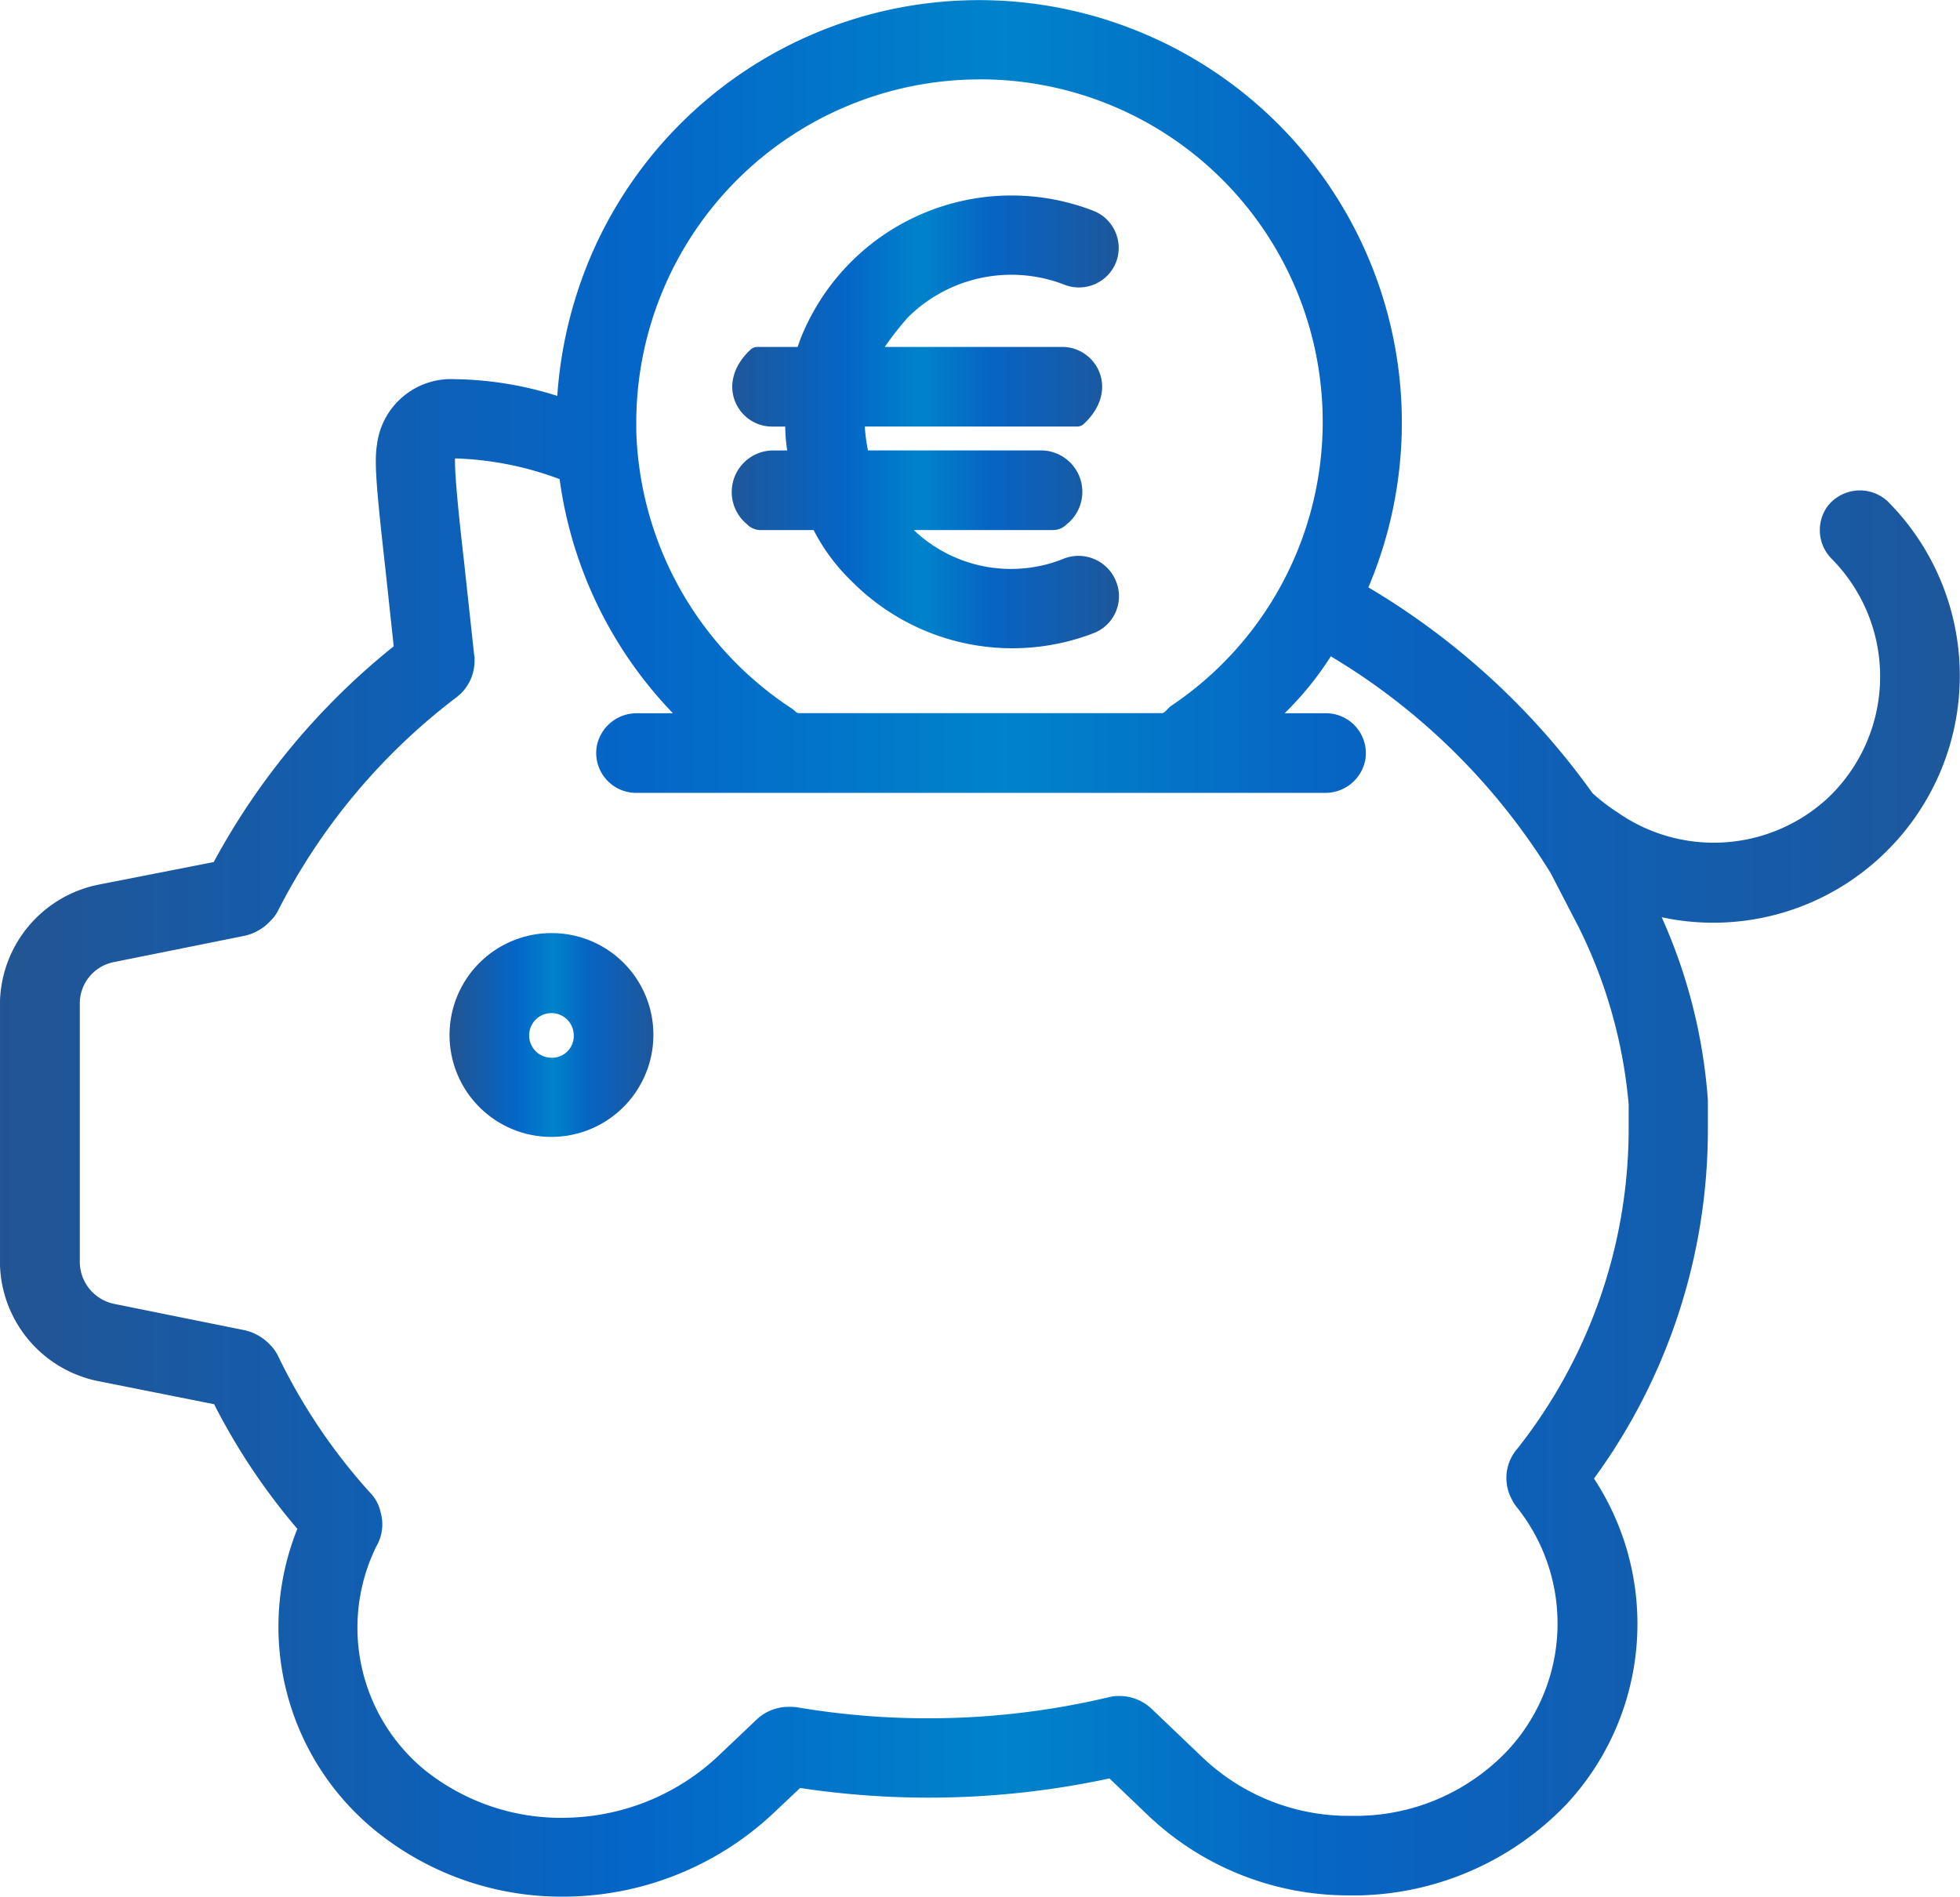 <svg xmlns="http://www.w3.org/2000/svg" xmlns:xlink="http://www.w3.org/1999/xlink" width="77.939" height="75.434" viewBox="0 0 77.939 75.434"><defs><style>.a{fill:url(#a);}.b{fill:url(#b);}</style><linearGradient id="a" y1="0.5" x2="1" y2="0.5" gradientUnits="objectBoundingBox"><stop offset="0" stop-color="#235492"/><stop offset="0.326" stop-color="#0466c8"/><stop offset="0.511" stop-color="#0083cb"/><stop offset="0.683" stop-color="#0764c3"/><stop offset="1" stop-color="#1e579b"/></linearGradient><linearGradient id="b" x1="0" y1="0.5" x2="1" y2="0.5" xlink:href="#a"/></defs><g transform="translate(2884.202 -4277.331)"><path class="a" d="M-2809.122,4297.287l-.016-.016a1.623,1.623,0,0,0-2.413.224,1.62,1.62,0,0,0,.205,2.081,6.651,6.651,0,0,1-.193,9.512,6.677,6.677,0,0,1-8.336.556,7.69,7.69,0,0,1-1-.767,29.347,29.347,0,0,0-8.914-8.186,16.792,16.792,0,0,0-8.93-22.023,16.79,16.79,0,0,0-22.023,8.93,17.186,17.186,0,0,0-1.3,5.478,14.061,14.061,0,0,0-4.069-.665,2.968,2.968,0,0,0-3.1,2.6c-.111.681-.032,1.679.332,4.924l.333,3.1a28.077,28.077,0,0,0-7.157,8.581l-4.591.9a4.881,4.881,0,0,0-3.911,4.782v10.18a4.868,4.868,0,0,0,3.911,4.782l4.607.918a25.3,25.3,0,0,0,3.309,4.956,10.456,10.456,0,0,0,3.1,12,11.742,11.742,0,0,0,7.457,2.628,12.23,12.23,0,0,0,8.328-3.277l1.108-1.045a34.168,34.168,0,0,0,12.3-.38l1.568,1.5a11.548,11.548,0,0,0,8.027,3.151h.38a11.761,11.761,0,0,0,8.2-3.626,10.529,10.529,0,0,0,1.093-12.951,23.535,23.535,0,0,0,4.528-13.806v-1.251a21.461,21.461,0,0,0-1.836-7.267,9.771,9.771,0,0,0,8.977-2.66A9.82,9.82,0,0,0-2809.122,4297.287Zm-36.131-16.8a13.616,13.616,0,0,1,13.648,13.584,13.591,13.591,0,0,1-6.032,11.336c-.127.095-.254.285-.349.285h-14.471c-.063,0-.142-.095-.222-.158a13.664,13.664,0,0,1-6.19-10.465c-.032-.365-.032-.681-.032-.966A13.663,13.663,0,0,1-2845.253,4280.489Zm21.374,54.475a1.777,1.777,0,0,0-.19,2.027,1.368,1.368,0,0,0,.159.254,7.416,7.416,0,0,1-.3,9.661,8.321,8.321,0,0,1-5.985,2.645h-.3a8.425,8.425,0,0,1-5.842-2.28l-2.058-1.964a1.873,1.873,0,0,0-1.346-.523,1.447,1.447,0,0,0-.364.047,31.2,31.2,0,0,1-12.413.4,1.6,1.6,0,0,0-.269-.015,1.851,1.851,0,0,0-1.346.522l-1.552,1.473a9.041,9.041,0,0,1-5.779,2.408,8.667,8.667,0,0,1-5.842-1.885,7.331,7.331,0,0,1-1.932-8.9,1.731,1.731,0,0,0,.174-1.347,1.589,1.589,0,0,0-.38-.744,22.977,22.977,0,0,1-3.7-5.48,1.645,1.645,0,0,0-.3-.428,1.994,1.994,0,0,0-1.124-.617l-5.1-1.03a1.713,1.713,0,0,1-1.361-1.679v-10.238a1.679,1.679,0,0,1,1.359-1.676l5.106-1.027a1.992,1.992,0,0,0,1.123-.617,1.535,1.535,0,0,0,.3-.411,24.758,24.758,0,0,1,7.13-8.505c.047-.047.094-.079.142-.126a1.836,1.836,0,0,0,.537-1.359.633.633,0,0,0-.016-.174l-.411-3.794c-.142-1.218-.379-3.415-.347-4.016h.063a12.9,12.9,0,0,1,4.094.822,16.625,16.625,0,0,0,4.506,9.311h-1.422a1.615,1.615,0,0,0-1.606,1.31,1.588,1.588,0,0,0,1.56,1.857h27.393a1.615,1.615,0,0,0,1.606-1.31,1.588,1.588,0,0,0-1.56-1.857h-1.647a12.649,12.649,0,0,0,1.837-2.264,25.859,25.859,0,0,1,8.739,8.616l1.124,2.17a19.621,19.621,0,0,1,1.98,7.032v1.093h0A20.538,20.538,0,0,1-2823.879,4334.964Z"/><path class="b" d="M-2862.273,4314.441a4.051,4.051,0,0,0-4.053,4.053,4.05,4.05,0,0,0,4.053,4.053,4.061,4.061,0,0,0,4.053-4.053A4.041,4.041,0,0,0-2862.273,4314.441Zm0,4.956a.886.886,0,0,1-.887-.887.885.885,0,0,1,.887-.887.885.885,0,0,1,.886.887A.866.866,0,0,1-2862.273,4319.4Z"/><path class="a" d="M-2839.822,4300.454a1.607,1.607,0,0,0-2.043-.919,5.6,5.6,0,0,1-6-1.124h5.532a.746.746,0,0,0,.541-.223,1.648,1.648,0,0,0-.975-2.943h-6.919a6.586,6.586,0,0,1-.127-.95h8.439a.387.387,0,0,0,.265-.1c1.466-1.359.5-3.066-.851-3.066h-7.061a12.719,12.719,0,0,1,.918-1.171,5.834,5.834,0,0,1,6.238-1.3,1.585,1.585,0,0,0,2.043-.9,1.586,1.586,0,0,0-.9-2.043,9.022,9.022,0,0,0-11.669,5.146c-.031.1-.063.174-.095.269h-1.6a.385.385,0,0,0-.264.1c-1.466,1.359-.5,3.066.85,3.066h.523a6.342,6.342,0,0,0,.079.95h-.6a1.654,1.654,0,0,0-1,2.934.744.744,0,0,0,.55.232h2.1a7.722,7.722,0,0,0,1.52,2.043,8.988,8.988,0,0,0,9.61,2.058A1.571,1.571,0,0,0-2839.822,4300.454Z"/></g></svg>